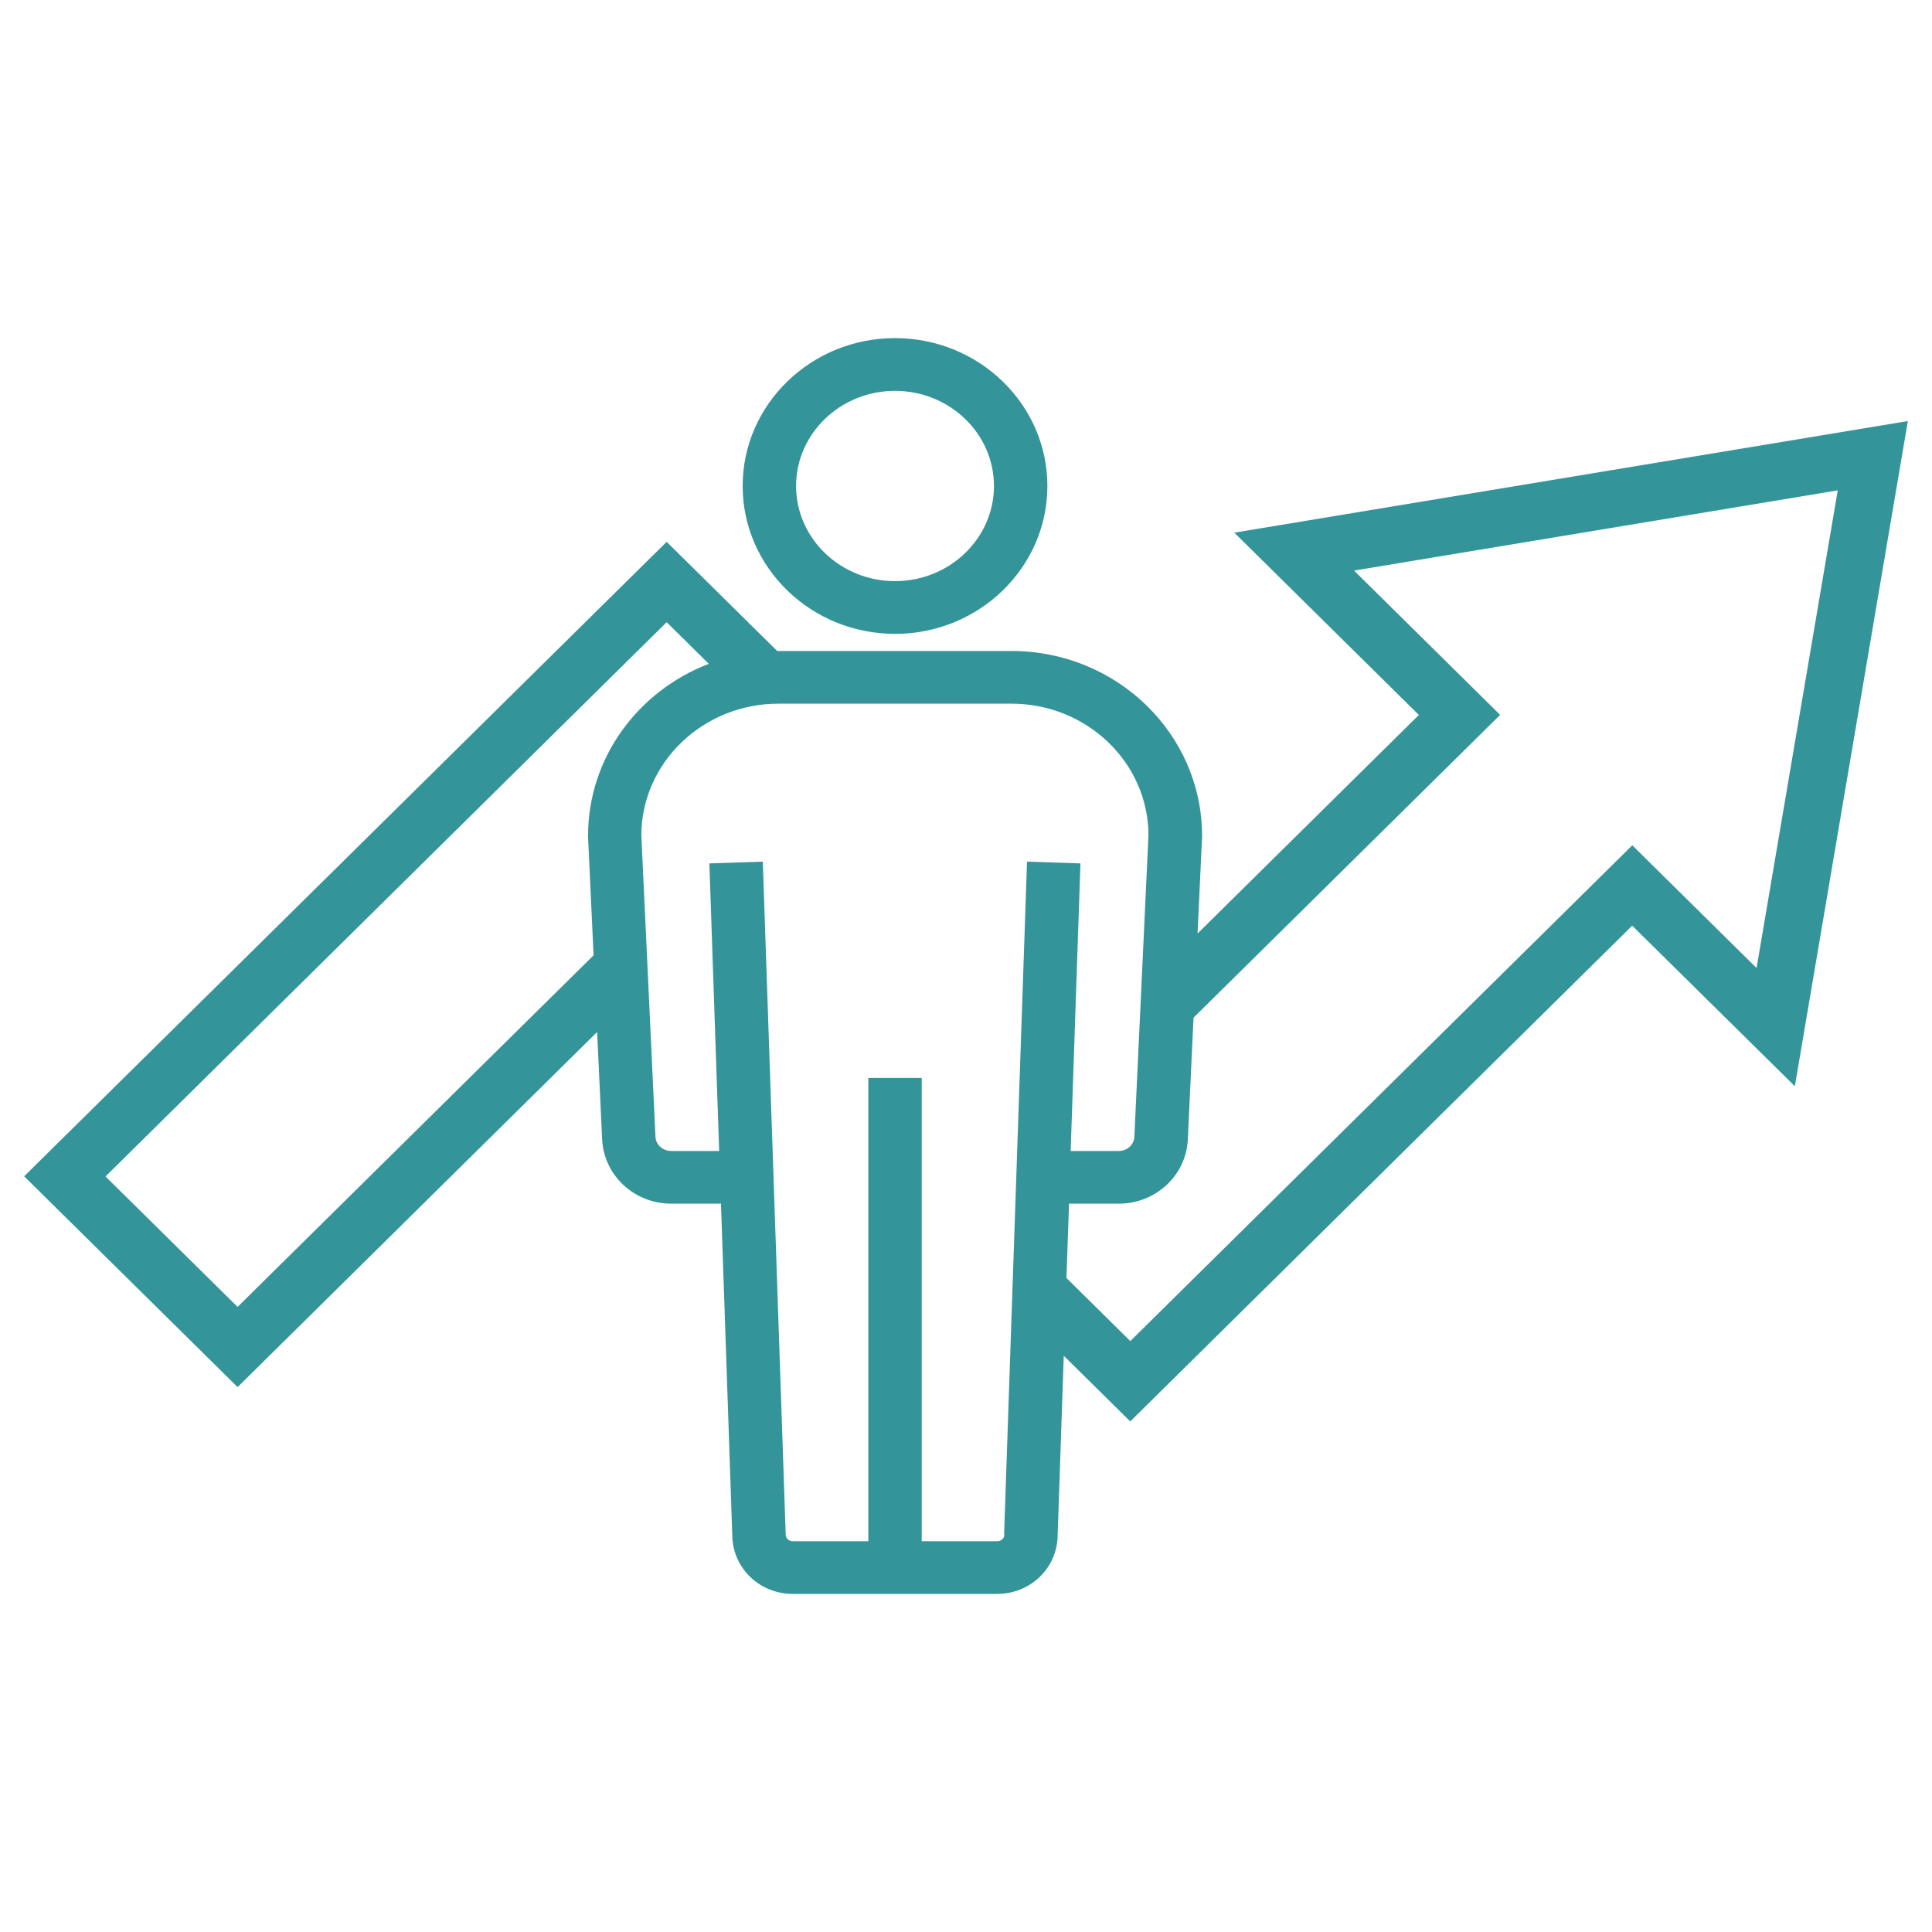 <svg width="80" height="80" viewBox="0 0 80 80" fill="none" xmlns="http://www.w3.org/2000/svg">
<g clip-path="url(#clip0_1073_1243)">
<path d="M37.061 26.247C40.539 26.247 43.37 23.501 43.37 20.124C43.37 16.746 40.539 14 37.061 14C33.583 14 30.752 16.746 30.752 20.124C30.752 23.501 33.583 26.247 37.061 26.247ZM37.061 16.185C39.321 16.185 41.158 17.952 41.158 20.124C41.158 22.295 39.321 24.063 37.061 24.063C34.801 24.063 32.964 22.295 32.964 20.124C32.964 17.952 34.801 16.185 37.061 16.185Z" fill="#339599"/>
<path d="M51.116 22.063L58.752 29.605L49.588 38.656L49.775 34.656V34.606C49.775 30.388 46.239 26.956 41.89 26.956H32.236C32.219 26.956 32.199 26.956 32.182 26.956L27.605 22.436L1 48.708L9.838 57.437L24.726 42.733L24.933 47.176C25.005 48.671 26.26 49.841 27.795 49.841H29.854L30.324 63.634C30.368 64.962 31.47 66 32.828 66H41.288C42.649 66 43.748 64.962 43.793 63.634L44.048 56.139L46.801 58.858L67.586 38.33L74.321 44.978L79 17.435L51.112 22.056L51.116 22.063ZM24.348 34.603L24.579 39.557L9.838 54.116L4.369 48.715L27.605 25.763L29.35 27.488C26.427 28.607 24.351 31.373 24.351 34.603H24.348ZM41.587 63.563C41.584 63.705 41.451 63.819 41.291 63.819H38.167V44.635H35.956V63.819H32.832C32.675 63.819 32.542 63.705 32.535 63.563L31.586 35.678L29.374 35.752L29.779 47.66H27.795C27.445 47.66 27.159 47.404 27.142 47.078L26.556 34.579C26.57 31.578 29.109 29.138 32.229 29.138H41.884C45.004 29.138 47.543 31.574 47.556 34.579L46.971 47.078C46.957 47.404 46.668 47.66 46.318 47.66H44.334L44.739 35.752L42.527 35.678L41.577 63.563H41.587ZM72.739 40.088L67.59 35.002L46.804 55.531L44.16 52.919L44.266 49.841H46.325C47.859 49.841 49.118 48.671 49.186 47.176L49.421 42.141L62.118 29.602L56.067 23.626L76.097 20.305L72.735 40.088H72.739Z" fill="#339599"/>
</g>
<defs>
<clipPath id="clip0_1073_1243">
<rect width="78" height="52" fill="white" transform="translate(1 14)"/>
</clipPath>
</defs>
</svg>
